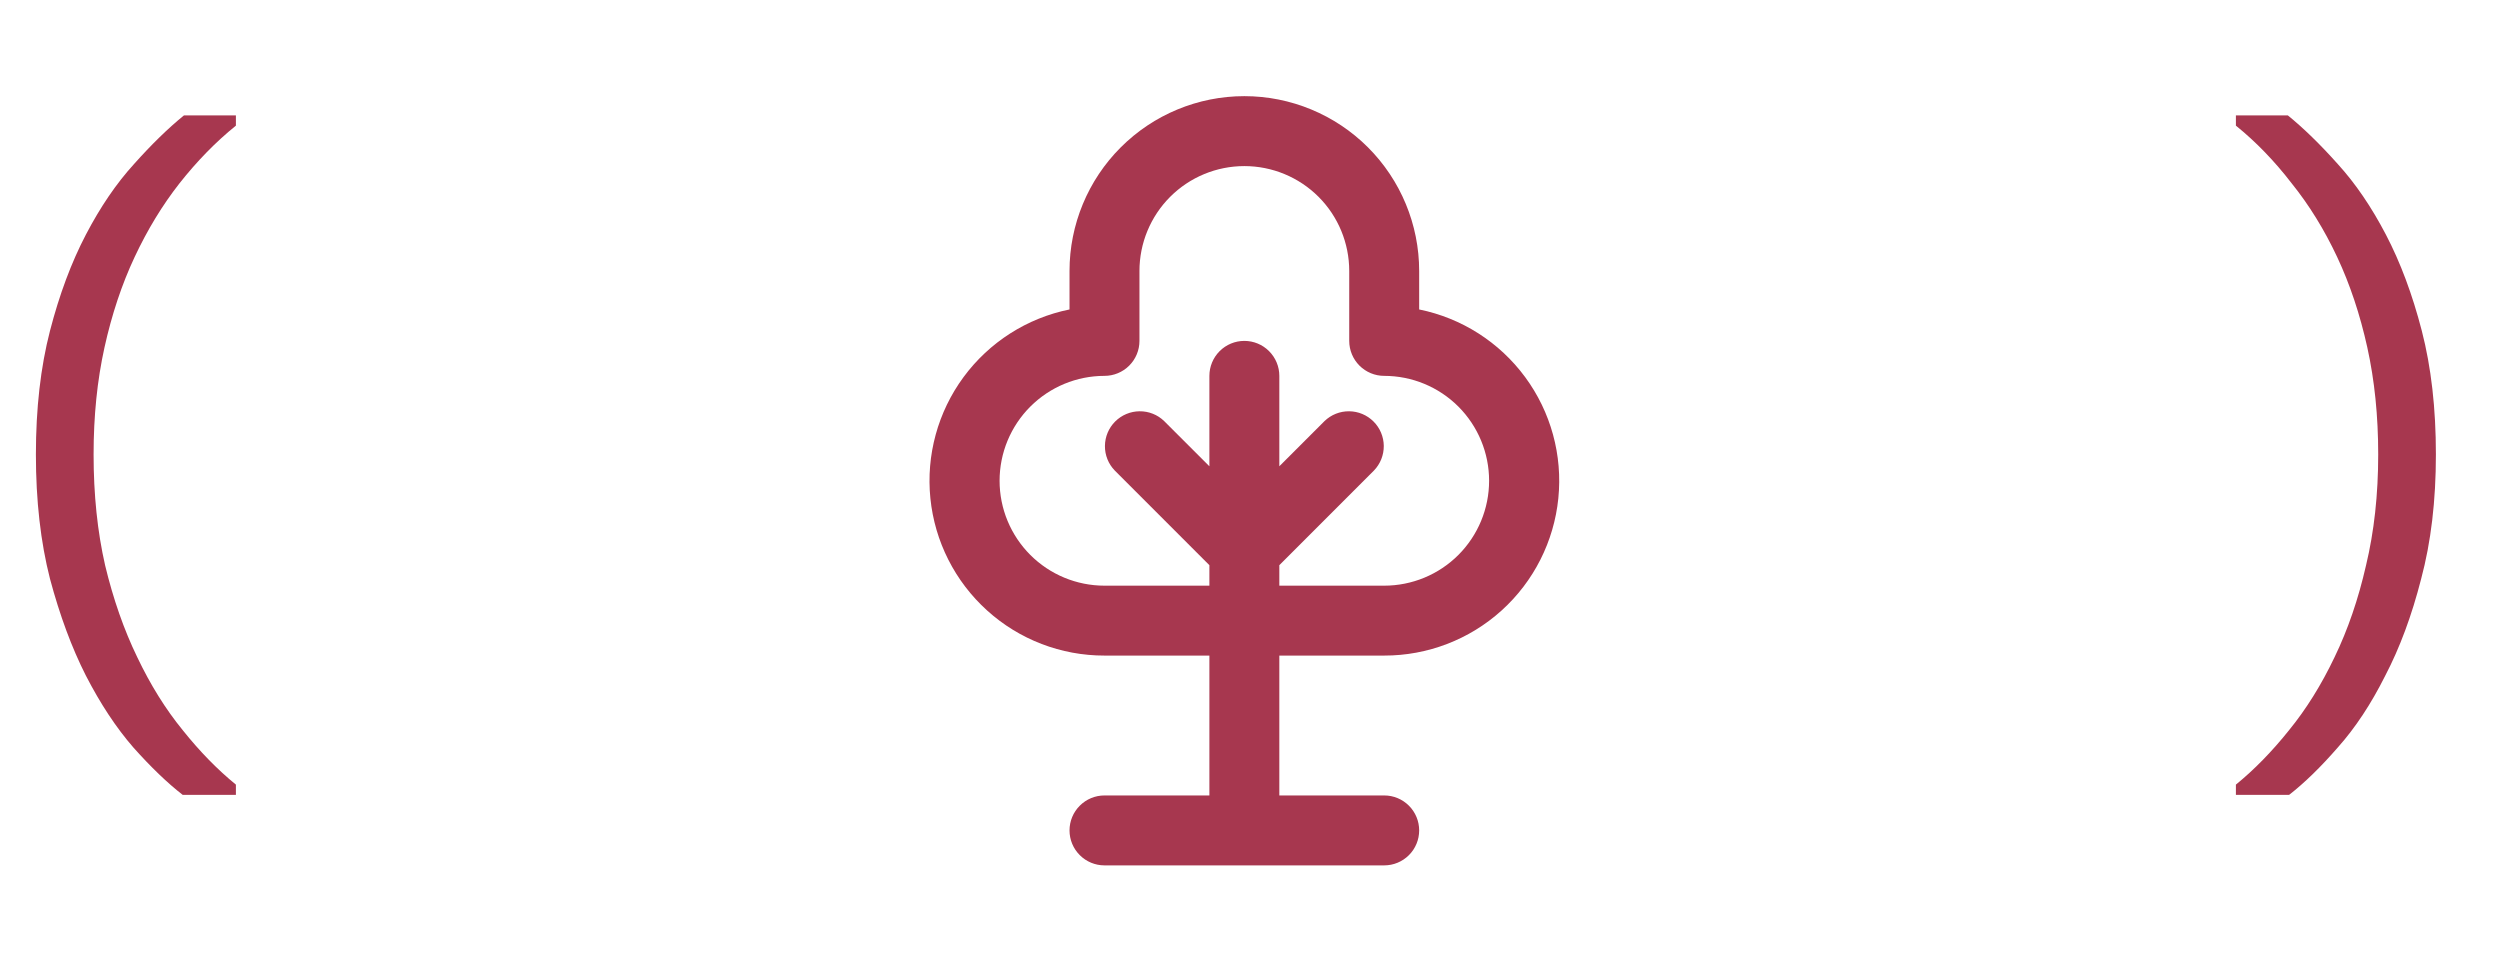 <?xml version="1.0" encoding="UTF-8"?> <svg xmlns="http://www.w3.org/2000/svg" width="78" height="30" viewBox="0 0 78 30" fill="none"><path d="M5.7 24.8C5.22 24.427 4.707 23.933 4.16 23.32C3.627 22.707 3.133 21.96 2.68 21.08C2.24 20.213 1.867 19.207 1.56 18.06C1.267 16.913 1.12 15.62 1.12 14.18C1.12 12.74 1.267 11.453 1.56 10.32C1.853 9.187 2.227 8.187 2.68 7.32C3.133 6.453 3.633 5.72 4.18 5.12C4.727 4.507 5.247 4 5.74 3.6H7.36V3.92C6.733 4.427 6.147 5.027 5.6 5.72C5.067 6.4 4.6 7.167 4.2 8.02C3.8 8.873 3.487 9.813 3.26 10.84C3.033 11.867 2.92 12.98 2.92 14.18C2.92 15.433 3.04 16.587 3.28 17.64C3.533 18.693 3.867 19.647 4.28 20.5C4.693 21.367 5.167 22.127 5.7 22.78C6.233 23.447 6.787 24.013 7.36 24.48V24.8H5.7Z" fill="#A7374F"></path><path d="M71.42 24.8H69.76V24.48C70.333 24.013 70.887 23.447 71.42 22.78C71.953 22.127 72.427 21.367 72.84 20.5C73.253 19.647 73.58 18.693 73.82 17.64C74.073 16.587 74.2 15.433 74.2 14.18C74.2 12.98 74.087 11.867 73.86 10.84C73.633 9.813 73.32 8.873 72.92 8.02C72.52 7.167 72.047 6.4 71.5 5.72C70.967 5.027 70.387 4.427 69.76 3.92V3.6H71.38C71.873 4 72.393 4.507 72.94 5.12C73.487 5.72 73.987 6.453 74.44 7.32C74.893 8.187 75.267 9.187 75.56 10.32C75.853 11.453 76 12.74 76 14.18C76 15.62 75.847 16.913 75.54 18.06C75.247 19.207 74.873 20.213 74.42 21.08C73.98 21.96 73.487 22.707 72.94 23.32C72.407 23.933 71.9 24.427 71.42 24.8Z" fill="#A7374F"></path><path d="M34.46 20.454H37.733V24.818H34.46C34.171 24.818 33.893 24.933 33.689 25.138C33.484 25.342 33.369 25.62 33.369 25.909C33.369 26.198 33.484 26.476 33.689 26.68C33.893 26.885 34.171 27 34.46 27H43.187C43.477 27 43.754 26.885 43.959 26.68C44.163 26.476 44.278 26.198 44.278 25.909C44.278 25.62 44.163 25.342 43.959 25.138C43.754 24.933 43.477 24.818 43.187 24.818H39.915V20.454H43.187C44.54 20.456 45.845 19.955 46.849 19.048C47.853 18.141 48.484 16.894 48.62 15.548C48.756 14.202 48.387 12.854 47.584 11.765C46.782 10.676 45.604 9.924 44.278 9.655V8.455C44.278 7.008 43.703 5.621 42.681 4.598C41.658 3.575 40.27 3 38.824 3C37.377 3 35.99 3.575 34.967 4.598C33.944 5.621 33.369 7.008 33.369 8.455V9.655C32.044 9.924 30.865 10.676 30.063 11.765C29.261 12.854 28.892 14.202 29.028 15.548C29.164 16.894 29.795 18.141 30.799 19.048C31.802 19.955 33.107 20.456 34.46 20.454ZM34.46 11.727C34.749 11.727 35.027 11.612 35.231 11.408C35.436 11.203 35.551 10.926 35.551 10.636V8.455C35.551 7.587 35.896 6.754 36.51 6.14C37.123 5.527 37.956 5.182 38.824 5.182C39.692 5.182 40.524 5.527 41.138 6.14C41.752 6.754 42.096 7.587 42.096 8.455V10.636C42.096 10.926 42.211 11.203 42.416 11.408C42.62 11.612 42.898 11.727 43.187 11.727C44.055 11.727 44.888 12.072 45.502 12.686C46.115 13.3 46.46 14.132 46.46 15C46.46 15.868 46.115 16.7 45.502 17.314C44.888 17.928 44.055 18.273 43.187 18.273H39.915V17.634L42.868 14.68C43.066 14.475 43.176 14.199 43.174 13.913C43.171 13.627 43.057 13.353 42.854 13.151C42.652 12.949 42.379 12.834 42.093 12.832C41.806 12.829 41.531 12.939 41.325 13.138L39.915 14.548V11.727C39.915 11.438 39.8 11.161 39.595 10.956C39.391 10.751 39.113 10.636 38.824 10.636C38.534 10.636 38.257 10.751 38.052 10.956C37.848 11.161 37.733 11.438 37.733 11.727V14.548L36.322 13.138C36.117 12.939 35.841 12.829 35.555 12.832C35.269 12.834 34.995 12.949 34.793 13.151C34.591 13.353 34.476 13.627 34.474 13.913C34.471 14.199 34.581 14.475 34.78 14.68L37.733 17.634V18.273H34.46C33.592 18.273 32.76 17.928 32.146 17.314C31.532 16.7 31.187 15.868 31.187 15C31.187 14.132 31.532 13.3 32.146 12.686C32.76 12.072 33.592 11.727 34.46 11.727Z" fill="#A7374F"></path></svg> 
